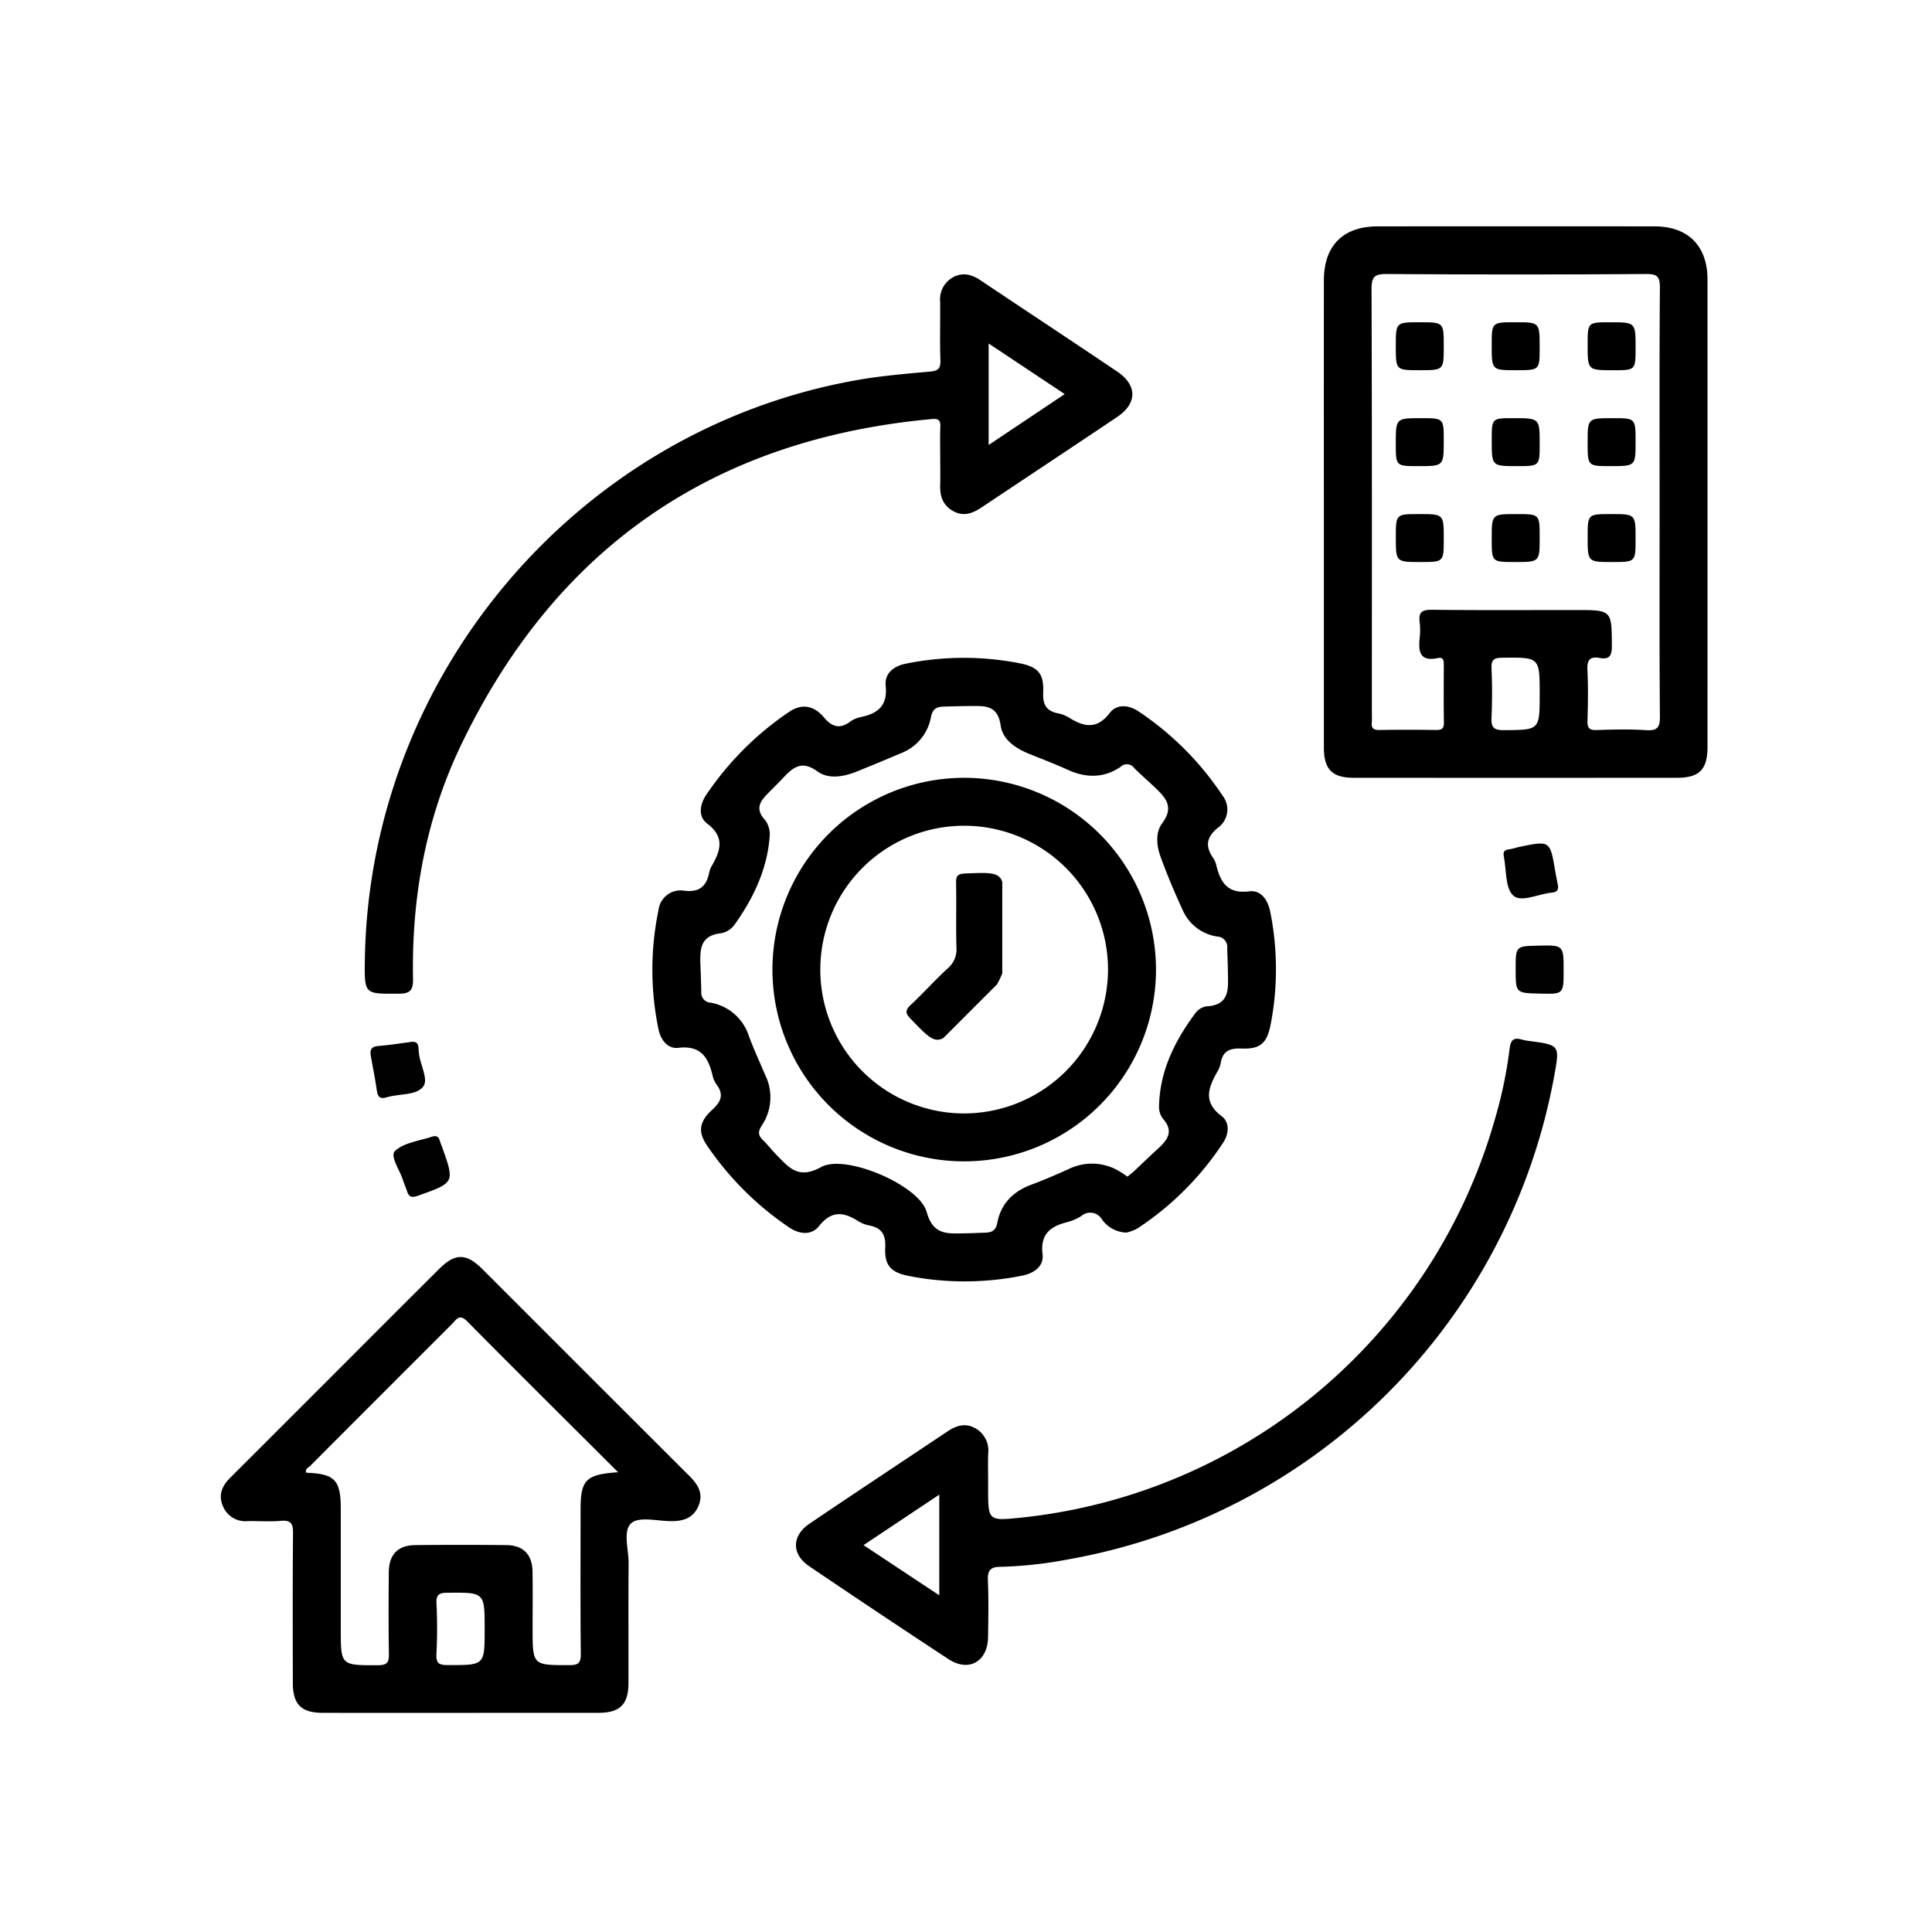 <svg xmlns="http://www.w3.org/2000/svg" xmlns:xlink="http://www.w3.org/1999/xlink" width="350" height="350" viewBox="0 0 350 350"><defs><clipPath id="clip-GlobalThinking-Icon-Beneficios-2"><rect width="350" height="350"></rect></clipPath></defs><g id="GlobalThinking-Icon-Beneficios-2" clip-path="url(#clip-GlobalThinking-Icon-Beneficios-2)"><g id="Grupo_36" data-name="Grupo 36" transform="translate(-1498.576 -5875.033)"><path id="Trazado_221" data-name="Trazado 221" d="M1907.272,208.878c-.425-2.215-1.642-4.083-3.829-3.813-3.955.488-5.226-1.652-5.984-4.794a3.683,3.683,0,0,0-.536-1.235c-1.484-2.11-1.256-3.789.833-5.485a4.064,4.064,0,0,0,.858-5.825A54.574,54.574,0,0,0,1883.4,172.47c-1.778-1.193-3.946-1.39-5.2.247-2.321,3.033-4.635,2.6-7.346.907a6,6,0,0,0-2-.8c-2.142-.411-2.837-1.55-2.739-3.778.155-3.509-.956-4.652-4.4-5.329a52.7,52.7,0,0,0-20.472.1c-2.233.438-3.889,1.779-3.661,3.991.369,3.576-1.35,5.011-4.436,5.665a5.144,5.144,0,0,0-1.985.834c-1.919,1.44-3.334.953-4.794-.787-1.721-2.051-3.9-2.575-6.255-.983a55.514,55.514,0,0,0-15.046,15.057c-1.2,1.771-1.468,3.957.176,5.194,3.207,2.414,2.446,4.853.871,7.6a4.253,4.253,0,0,0-.5,1.252c-.491,2.477-1.745,3.633-4.478,3.314a4.031,4.031,0,0,0-4.712,3.509,53.084,53.084,0,0,0-.009,21.537c.4,1.967,1.657,3.644,3.615,3.411,3.984-.475,5.4,1.657,6.168,4.928a4.755,4.755,0,0,0,.751,1.729c1.382,1.848.773,3.134-.8,4.575-2.387,2.184-2.589,4.02-.938,6.456a55.511,55.511,0,0,0,14.881,14.846c1.871,1.274,4.062,1.474,5.426-.251,2.262-2.861,4.476-2.551,7.106-.875a6.02,6.02,0,0,0,2.012.778c2.217.448,2.98,1.644,2.867,3.969-.159,3.3,1.038,4.529,4.258,5.173a52.665,52.665,0,0,0,20.47-.04c2.221-.427,4.029-1.686,3.77-3.879-.445-3.774,1.514-5.089,4.584-5.868a8.685,8.685,0,0,0,2.465-1.088,2.439,2.439,0,0,1,3.706.628,5.668,5.668,0,0,0,4.445,2.39,7.908,7.908,0,0,0,1.946-.724,53.865,53.865,0,0,0,15.6-15.612c1.041-1.591,1.155-3.67-.289-4.745-3.436-2.559-2.425-5.192-.788-8.066a4.593,4.593,0,0,0,.59-1.506c.353-2.233,1.636-2.775,3.8-2.691,3.447.134,4.609-.985,5.284-4.454a52.756,52.756,0,0,0-.072-20.2m-11.6,17.007a3.185,3.185,0,0,0-2.019,1.284c-3.689,4.974-6.389,10.372-6.545,16.726a3.566,3.566,0,0,0,.658,2.3c2.1,2.321.871,3.929-.921,5.547-1.476,1.331-2.9,2.724-4.348,4.081-.327.306-.692.571-1.11.914-.468-.311-.9-.62-1.348-.89a9.575,9.575,0,0,0-9.321-.47c-2.22.991-4.45,1.971-6.73,2.813-3.317,1.224-5.526,3.446-6.186,6.914-.274,1.443-1.014,1.747-2.195,1.787-1.356.046-2.711.107-4.068.127-2.965.046-5.4.216-6.546-3.913-1.342-4.816-14.709-10.539-19.105-8.1-4.193,2.325-5.9.009-8.164-2.292-.823-.837-1.536-1.785-2.379-2.6-.934-.9-.9-1.583-.153-2.718a9.161,9.161,0,0,0,.571-9.056c-.988-2.321-2.044-4.615-2.93-6.974a8.922,8.922,0,0,0-6.951-6.142,1.778,1.778,0,0,1-1.7-1.972c-.049-1.536-.086-3.072-.147-4.608-.116-2.855-.2-5.6,3.766-6a3.973,3.973,0,0,0,2.441-1.6c3.368-4.734,5.826-9.886,6.314-15.768a4.413,4.413,0,0,0-.77-3.078c-2.194-2.324-.634-3.773.9-5.332.7-.708,1.411-1.4,2.094-2.125,1.818-1.92,3.4-3.619,6.432-1.414,2,1.453,4.7,1,7.061.052q4.012-1.608,7.987-3.307a8.693,8.693,0,0,0,5.523-6.553c.287-1.564,1.071-1.906,2.362-1.935,1.537-.033,3.074-.094,4.61-.094,2.6,0,5.117-.345,5.664,3.548.359,2.562,2.726,4.133,5.189,5.125,2.339.943,4.7,1.847,6.992,2.888,3.3,1.495,6.509,1.506,9.522-.534a1.626,1.626,0,0,1,2.5.226c1.142,1.155,2.39,2.207,3.568,3.329,1.959,1.866,3.778,3.588,1.491,6.637-1.26,1.679-1.031,4.063-.316,6.043,1.192,3.3,2.569,6.543,4.039,9.73a8.142,8.142,0,0,0,6.207,4.761,1.9,1.9,0,0,1,1.844,2.143c.038,1.446.11,2.891.126,4.337.032,2.882.432,5.963-3.905,6.166" transform="translate(-178.556 5831.446)"></path><path id="Trazado_231" data-name="Trazado 231" d="M2017.651,216.59c.165.891-.113,1.333-1.087,1.422-2.409.218-5.569,1.855-7,.525-1.491-1.39-1.209-4.678-1.709-7.135-.162-.8.152-1.148.956-1.235.621-.067,1.223-.306,1.84-.435,5.6-1.165,5.6-1.163,6.535,4.466.132.8.306,1.6.461,2.392" transform="translate(-236.854 5818.729)" fill="#010101"></path><path id="Trazado_232" data-name="Trazado 232" d="M1737.924,282.188c.706-.11,1.01.231,1.163.847.086.345.254.669.374,1.007,2.347,6.593,2.331,6.548-4.35,8.923-1.157.411-1.636.247-1.979-.829-.218-.682-.519-1.338-.732-2.021-.568-1.821-2.46-4.352-1.406-5.3,1.713-1.541,4.562-1.817,6.931-2.627" transform="translate(-160.825 5798.688)" fill="#010101"></path><path id="Trazado_233" data-name="Trazado 233" d="M1732,258.677c1.193-.252,1.612.165,1.642,1.076.012.36.059.72.1,1.079.239,2.043,1.785,4.646.724,5.938-1.34,1.631-4.338,1.2-6.556,1.893-1.178.367-1.636-.007-1.807-1.176-.3-2.051-.683-4.091-1.071-6.128-.215-1.132-.107-1.881,1.325-1.99,1.977-.151,3.94-.475,5.642-.692" transform="translate(-159.252 5805.153)" fill="#010101"></path><path id="Trazado_234" data-name="Trazado 234" d="M2019.524,239.175c-.009,4.216-.009,4.216-4.3,4.117-4.389-.1-4.389-.1-4.392-4.442,0-4.154,0-4.154,4.039-4.247,4.661-.109,4.661-.109,4.65,4.572" transform="translate(-237.682 5811.745)" fill="#010101"></path><path id="Trazado_235" data-name="Trazado 235" d="M2032.449,64.665c0-6.088-3.516-9.616-9.571-9.621q-25.1-.023-50.21,0c-6.226,0-9.708,3.5-9.712,9.754q-.017,21.033,0,42.065,0,21.3,0,42.607c0,3.923,1.507,5.464,5.364,5.466q29.312.02,58.623,0c4.033,0,5.506-1.5,5.508-5.6q.008-42.336,0-84.672m-36.955,81.641c-1.848.013-2.247-.566-2.171-2.268.132-2.978.13-5.971,0-8.949-.071-1.6.507-1.888,1.979-1.9,6.748-.069,6.747-.116,6.747,6.592,0,6.563,0,6.481-6.553,6.528m25.822,0c-2.973-.194-5.971-.115-8.953-.02-1.316.041-1.694-.369-1.657-1.668.09-3.073.141-6.157-.014-9.225-.09-1.792.469-2.485,2.224-2.165,1.791.326,2.218-.437,2.208-2.184-.038-6.5.03-6.5-6.576-6.5-8.686,0-17.373.055-26.058-.045-1.8-.021-2.419.483-2.183,2.236a11.935,11.935,0,0,1,.007,2.71c-.236,2.448-.158,4.529,3.292,3.8,1.086-.229,1.072.6,1.07,1.359-.011,3.438-.042,6.876.017,10.313.019,1.088-.37,1.375-1.4,1.36-3.438-.052-6.877-.058-10.314,0-1.094.019-1.458-.38-1.344-1.409a12.435,12.435,0,0,0,.008-1.356c0-25.694.034-51.388-.059-77.082-.008-2.283.564-2.775,2.793-2.76q23.477.162,46.958,0c2.052-.013,2.5.507,2.487,2.512-.1,13.027-.052,26.056-.052,39.084,0,12.847-.052,25.694.054,38.541.017,2.031-.463,2.629-2.5,2.5" transform="translate(-224.545 5861)"></path><path id="Trazado_236" data-name="Trazado 236" d="M1772.389,351.937q-18.729-18.693-37.434-37.412c-2.922-2.916-4.935-2.9-7.856.008q-9.516,9.483-19,18.995-9.4,9.4-18.812,18.8c-1.458,1.456-2.207,3.088-1.337,5.128a4.386,4.386,0,0,0,4.551,2.73c1.99-.032,3.992.127,5.967-.046,1.835-.16,2.208.519,2.192,2.241-.085,9.045-.052,18.092-.034,27.138.007,3.875,1.537,5.4,5.427,5.4q12.485.025,24.97.005,12.485,0,24.97-.005c3.9-.007,5.426-1.525,5.436-5.4.02-7.237-.036-14.475.028-21.711.022-2.5-1.095-5.823.486-7.248,1.363-1.229,4.635-.411,7.061-.368,2.258.041,4.135-.476,5.1-2.742.979-2.309-.142-3.959-1.709-5.523m-43.586,34.34c-1.52,0-2.277-.155-2.171-1.992a90.724,90.724,0,0,0,.01-9.22c-.071-1.62.538-1.875,1.993-1.889,6.735-.066,6.734-.112,6.734,6.6,0,6.553,0,6.507-6.566,6.5m23.942-28.115c0,8.679-.048,17.358.041,26.035.017,1.664-.382,2.1-2.073,2.094-6.657-.007-6.657.062-6.657-6.688,0-3.435.045-6.871-.015-10.306-.053-3.035-1.687-4.719-4.692-4.752q-8.271-.093-16.545,0c-3.157.031-4.77,1.7-4.8,4.921-.044,4.882-.061,9.764.017,14.645.024,1.5-.124,2.191-1.969,2.194-6.748.008-6.748.1-6.748-6.607q0-10.848,0-21.7c0-5.252-1.065-6.371-6.239-6.562-.3-.705.372-.914.7-1.241q12.828-12.87,25.688-25.708c.77-.768,1.316-1.935,2.745-.491,8.952,9.053,17.995,18.015,27.348,27.346-5.878.4-6.8,1.39-6.8,6.82" transform="translate(-149 5790.41)"></path><path id="Trazado_237" data-name="Trazado 237" d="M1859.816,84.629c-8.238-5.554-16.534-11.02-24.788-16.549-1.643-1.1-3.316-1.469-5.079-.447A4.551,4.551,0,0,0,1827.754,72c.031,3.528-.074,7.061.047,10.585.052,1.528-.438,1.93-1.918,2.061-4.409.392-8.839.766-13.193,1.535-50.624,8.94-88.418,53.528-89.159,105.091-.089,6.215-.089,6.108,6.135,6.074,2.2-.012,2.63-.731,2.592-2.789-.27-14.763,2.347-29.053,8.744-42.353,17.18-35.721,45.7-55.333,85.2-58.959,1.157-.106,1.639.114,1.586,1.366-.082,1.9-.022,3.8-.022,5.7,0,1.628.04,3.258-.009,4.886-.063,2.052.512,3.737,2.434,4.761,1.865.994,3.487.34,5.064-.711,8.191-5.461,16.4-10.9,24.572-16.387,3.649-2.453,3.661-5.754-.007-8.226M1836.539,97.94V79.554l13.781,9.164-13.781,9.222" transform="translate(-158.859 5857.708)"></path><path id="Trazado_238" data-name="Trazado 238" d="M1963.976,258.252a8.754,8.754,0,0,1-1.332-.253c-1.543-.459-2.024.18-2.2,1.7a79.721,79.721,0,0,1-2.727,12.966,100.047,100.047,0,0,1-85.839,71.952c-5.9.588-5.9.588-5.9-5.35V337.91c0-1.628-.044-3.258.011-4.884a4.616,4.616,0,0,0-2.276-4.579c-1.805-1.037-3.458-.554-5.07.525-8.332,5.573-16.7,11.1-25,16.713-3.261,2.2-3.311,5.538-.091,7.717q12.561,8.509,25.244,16.838c3.685,2.414,7.112.446,7.173-4,.047-3.436.114-6.879-.033-10.309-.075-1.746.458-2.394,2.2-2.411a75.455,75.455,0,0,0,12.388-1.355,108.806,108.806,0,0,0,88.01-87.585c1.014-5.588,1.013-5.586-4.562-6.327m-106.841,100.43-13.724-9.095,13.724-9.149Z" transform="translate(-188.394 5805.359)"></path><path id="Trazado_239" data-name="Trazado 239" d="M1985.277,78.983c4.322,0,4.322,0,4.322,4.366,0,4.321,0,4.321-4.367,4.321-4.321,0-4.321,0-4.321-4.366,0-4.321,0-4.321,4.366-4.321" transform="translate(-229.473 5854.43)"></path><path id="Trazado_240" data-name="Trazado 240" d="M2004.855,83.13c0-4.147,0-4.147,4.269-4.147,4.418,0,4.418,0,4.418,4.54,0,4.147,0,4.147-4.269,4.147-4.419,0-4.419,0-4.419-4.54" transform="translate(-236.041 5854.43)"></path><path id="Trazado_241" data-name="Trazado 241" d="M2028.8,83.1c0-4.113,0-4.113,4.032-4.113,4.656,0,4.656,0,4.656,4.574,0,4.113,0,4.113-4.032,4.113-4.656,0-4.656,0-4.656-4.574" transform="translate(-242.61 5854.43)"></path><path id="Trazado_242" data-name="Trazado 242" d="M1984.992,111.613c-4.081,0-4.081,0-4.081-4.064,0-4.623,0-4.623,4.607-4.623,4.081,0,4.081,0,4.081,4.064,0,4.623,0,4.623-4.607,4.623" transform="translate(-229.473 5847.862)"></path><path id="Trazado_243" data-name="Trazado 243" d="M2009.4,111.613c-4.541,0-4.541,0-4.541-4.689,0-4,0-4,3.877-4,4.811,0,4.811,0,4.811,4.689,0,4,0,4-4.147,4" transform="translate(-236.041 5847.862)"></path><path id="Trazado_244" data-name="Trazado 244" d="M2033.34,102.926c4.147,0,4.147,0,4.147,4.268,0,4.419,0,4.419-4.54,4.419-4.148,0-4.148,0-4.148-4.268,0-4.419,0-4.419,4.541-4.419" transform="translate(-242.61 5847.862)"></path><path id="Trazado_245" data-name="Trazado 245" d="M1989.6,131.342c0,4.214,0,4.214-4.2,4.214-4.484,0-4.484,0-4.484-4.474,0-4.213,0-4.213,4.2-4.213,4.485,0,4.485,0,4.485,4.474" transform="translate(-229.473 5841.293)"></path><path id="Trazado_246" data-name="Trazado 246" d="M2009.088,135.556c-4.233,0-4.233,0-4.233-4.184,0-4.5,0-4.5,4.456-4.5,4.232,0,4.232,0,4.232,4.184,0,4.5,0,4.5-4.456,4.5" transform="translate(-236.041 5841.293)"></path><path id="Trazado_247" data-name="Trazado 247" d="M2037.487,131.343c0,4.213,0,4.213-4.2,4.213-4.485,0-4.485,0-4.485-4.474,0-4.213,0-4.213,4.2-4.213,4.485,0,4.485,0,4.485,4.474" transform="translate(-242.61 5841.293)"></path><path id="Trazado_248" data-name="Trazado 248" d="M1860.346,192.714a34.741,34.741,0,1,0,34.425,34.665,34.78,34.78,0,0,0-34.425-34.665m-.534,60.8a26.06,26.06,0,1,1,26.268-25.86,26.113,26.113,0,0,1-26.268,25.86" transform="translate(-186.777 5823.229)"></path><path id="Trazado_292" data-name="Trazado 292" d="M1865.406,246.4l9.729-9.73a13.823,13.823,0,0,0,.976-2.021V218.081c-.6-1.779-2.245-1.7-6.739-1.517-1.337.053-1.651.443-1.626,1.7.073,3.889-.041,7.781.059,11.668a4.473,4.473,0,0,1-1.533,3.781c-2.33,2.138-4.447,4.509-6.758,6.669-1.068,1-.934,1.546.036,2.549,3.087,3.2,4.178,4.339,5.856,3.462" transform="translate(-195.964 5816.711)"></path></g></g></svg>